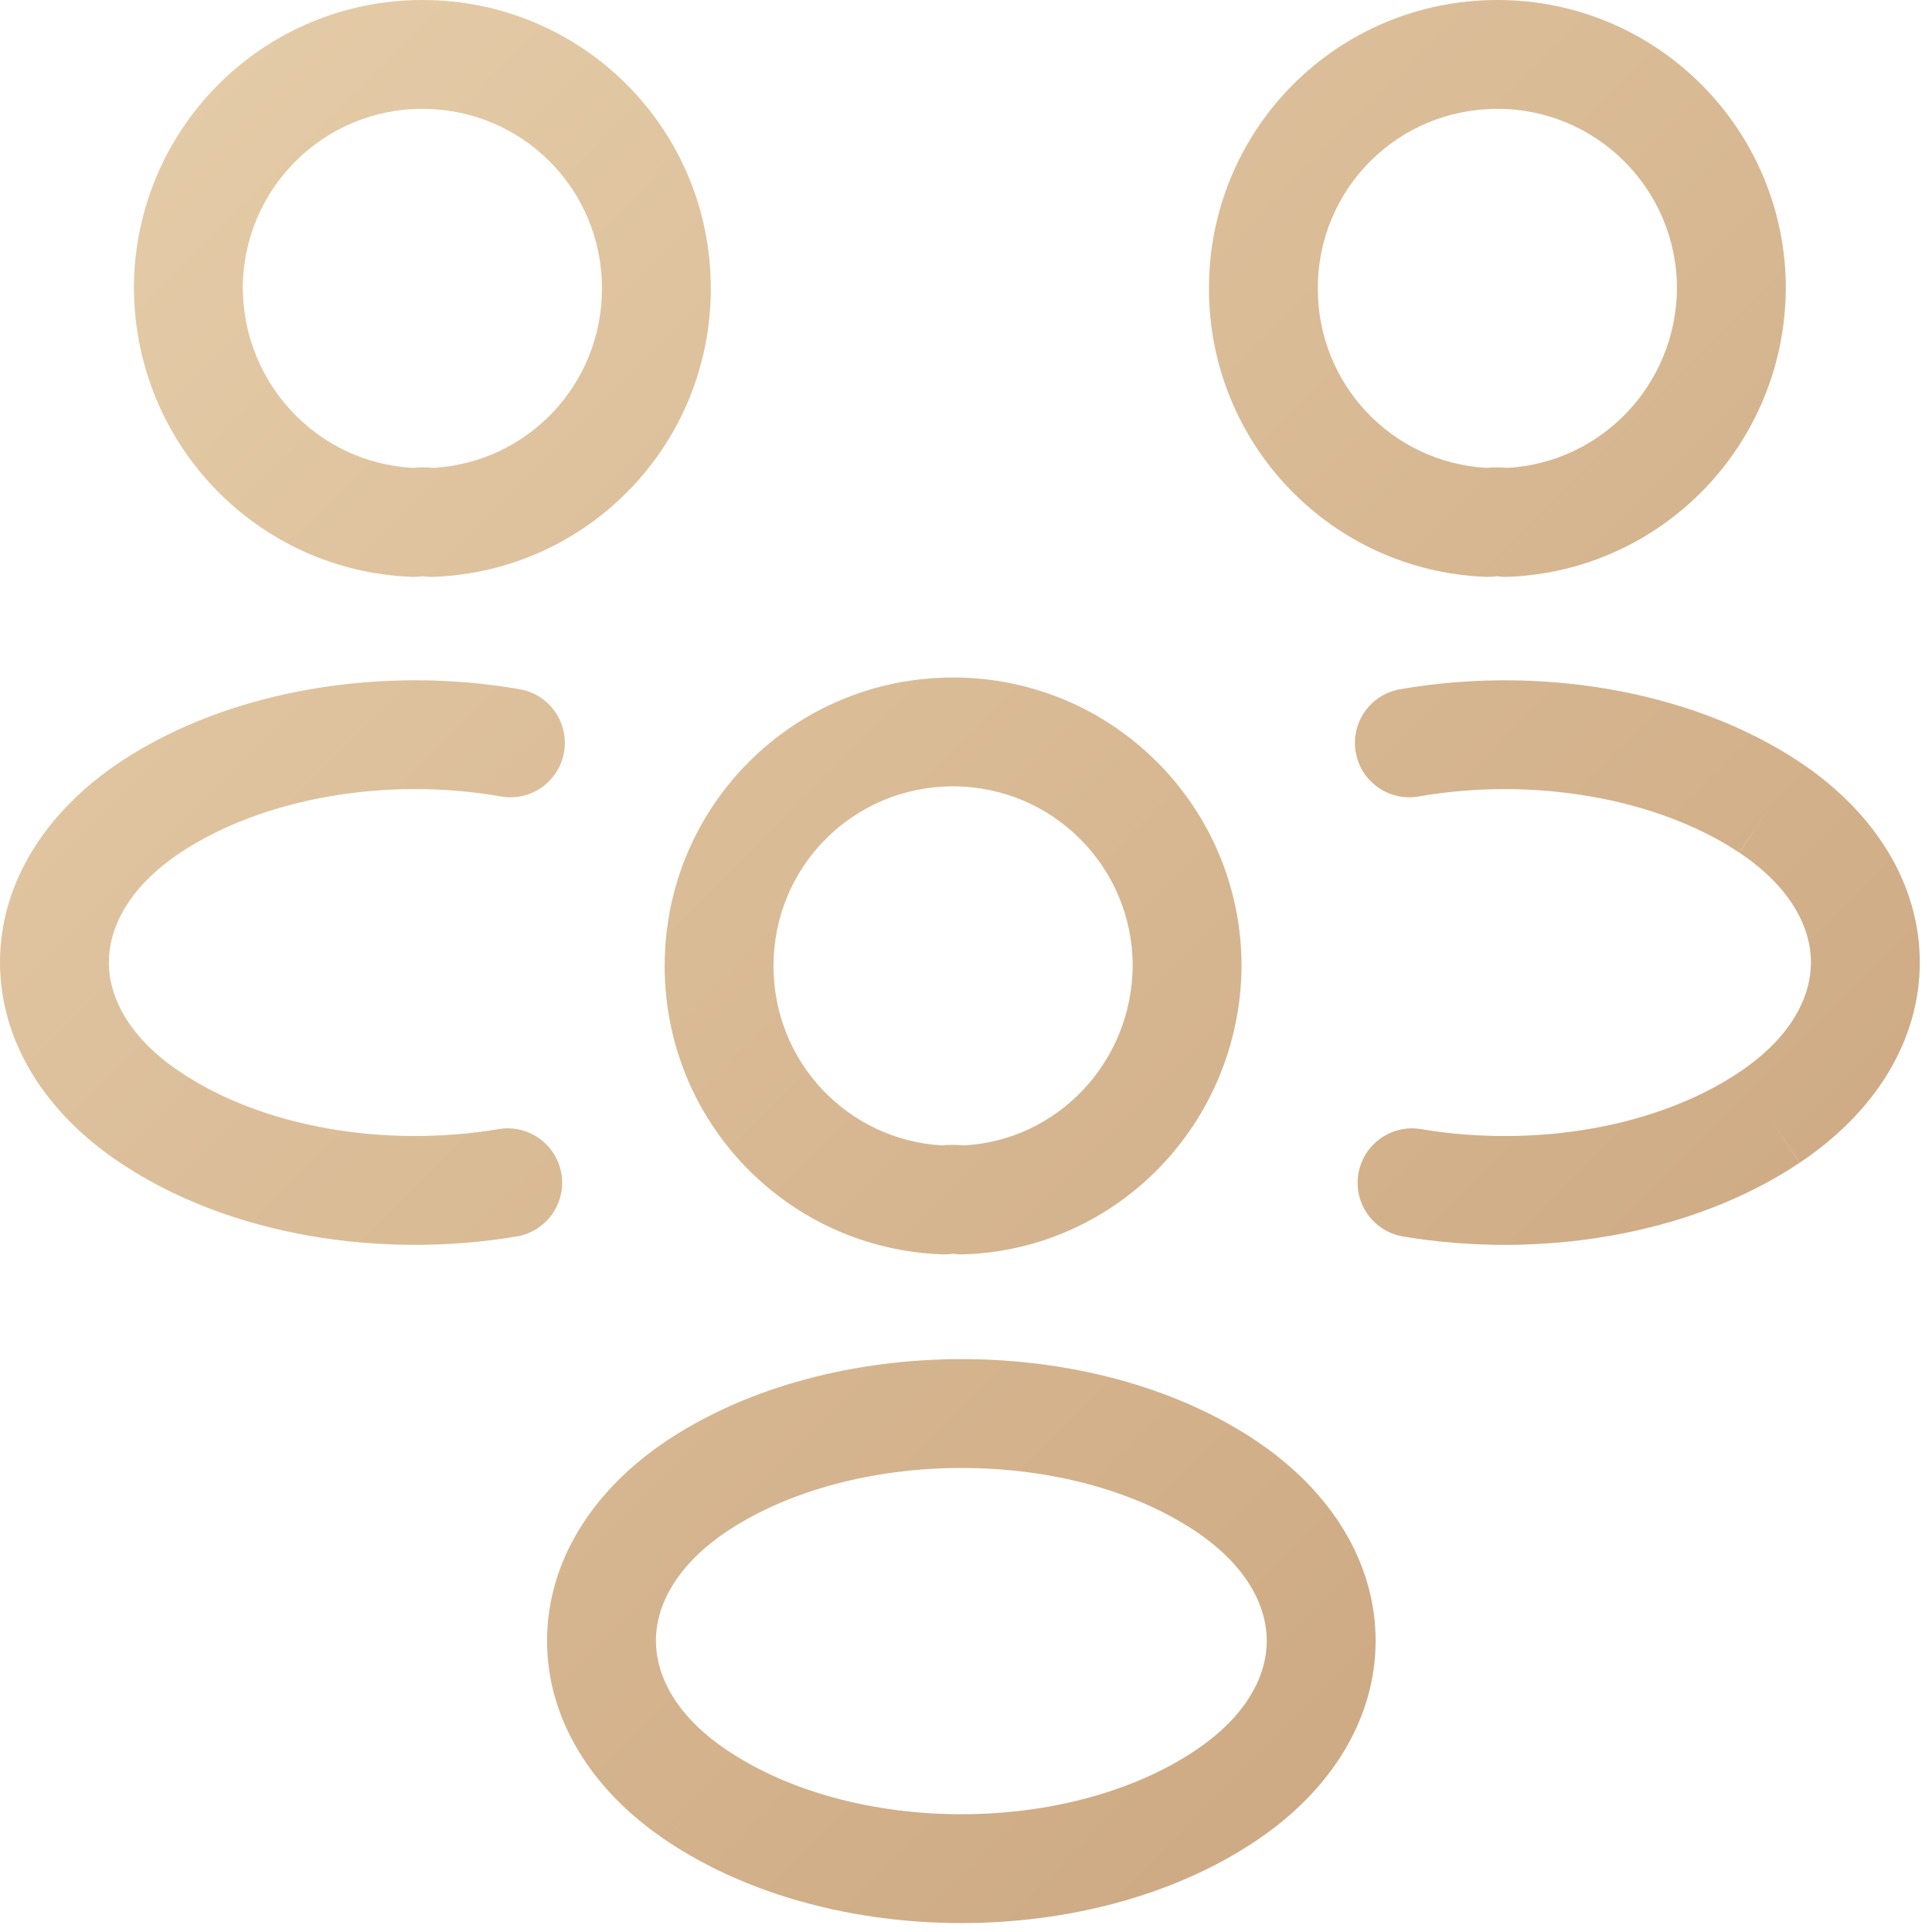 <?xml version="1.0" encoding="UTF-8"?> <svg xmlns="http://www.w3.org/2000/svg" width="71" height="71" viewBox="0 0 71 71" fill="none"><path fill-rule="evenodd" clip-rule="evenodd" d="M4.922 10.6C4.922 4.767 9.646 0 15.522 0C21.393 0 26.122 4.729 26.122 10.6C26.122 16.344 21.602 20.993 15.928 21.199C15.798 21.203 15.668 21.195 15.54 21.175C15.54 21.175 15.539 21.175 15.539 21.175C15.538 21.175 15.537 21.175 15.537 21.175C15.409 21.195 15.279 21.203 15.149 21.199C9.472 20.993 4.963 16.345 4.922 10.614L4.922 10.6ZM8.922 10.593C8.951 14.141 11.694 16.991 15.144 17.194C15.404 17.169 15.673 17.169 15.933 17.194C19.388 16.991 22.122 14.138 22.122 10.6C22.122 6.938 19.184 4 15.522 4C11.867 4 8.926 6.962 8.922 10.593ZM55.028 4C51.366 4 48.428 6.938 48.428 10.6C48.428 14.138 51.162 16.991 54.616 17.194C54.877 17.169 55.145 17.169 55.406 17.194C58.856 16.991 61.599 14.141 61.628 10.593C61.624 6.962 58.682 4 55.028 4ZM44.428 10.6C44.428 4.729 49.157 0 55.028 0C60.904 0 65.628 4.767 65.628 10.6L65.628 10.614C65.587 16.345 61.077 20.993 55.4 21.199C55.27 21.203 55.141 21.195 55.013 21.175C55.012 21.175 55.012 21.175 55.011 21.175C55.011 21.175 55.01 21.175 55.01 21.175C54.882 21.195 54.752 21.203 54.622 21.199C48.947 20.993 44.428 16.344 44.428 10.6ZM35.026 28.898C31.364 28.898 28.426 31.836 28.426 35.498C28.426 39.036 31.16 41.89 34.615 42.093C34.878 42.067 35.15 42.067 35.413 42.093C38.843 41.918 41.597 39.054 41.626 35.491C41.623 31.861 38.681 28.898 35.026 28.898ZM24.426 35.498C24.426 29.627 29.155 24.898 35.026 24.898C40.903 24.898 45.626 29.666 45.626 35.498L45.626 35.513C45.586 41.23 41.086 45.932 35.384 46.098C35.26 46.101 35.135 46.093 35.011 46.074C35.011 46.074 35.01 46.073 35.01 46.073C35.009 46.073 35.009 46.074 35.008 46.074C34.88 46.094 34.75 46.102 34.621 46.097C28.946 45.892 24.426 41.242 24.426 35.498ZM6.633 31.332C9.692 29.303 14.248 28.54 18.413 29.27C19.501 29.461 20.538 28.733 20.728 27.645C20.919 26.557 20.191 25.521 19.103 25.33C14.136 24.46 8.493 25.297 4.419 28L4.416 28.003C1.649 29.847 0 32.48 0 35.367C0 38.253 1.648 40.885 4.414 42.73C8.456 45.437 14.031 46.272 18.989 45.439C20.079 45.256 20.814 44.225 20.631 43.136C20.448 42.046 19.416 41.311 18.327 41.494C14.153 42.195 9.662 41.431 6.638 39.405L6.634 39.403C4.701 38.114 4 36.613 4 35.367C4 34.121 4.701 32.62 6.633 31.332ZM51.447 25.331C56.415 24.46 62.058 25.297 66.132 28.001L66.135 28.003C68.902 29.848 70.551 32.48 70.551 35.367C70.551 38.253 68.903 40.885 66.138 42.73C66.137 42.73 66.136 42.731 66.135 42.731L65.026 41.067L66.139 42.729C66.139 42.729 66.138 42.729 66.138 42.73C62.095 45.437 56.52 46.272 51.562 45.44C50.472 45.257 49.737 44.225 49.92 43.136C50.103 42.047 51.134 41.312 52.224 41.495C56.398 42.196 60.889 41.431 63.913 39.406L63.916 39.403C65.85 38.114 66.551 36.613 66.551 35.367C66.551 34.121 65.85 32.621 63.918 31.332C63.919 31.333 63.919 31.333 63.92 31.334L65.026 29.667L63.916 31.331C63.917 31.332 63.918 31.332 63.918 31.332C60.859 29.303 56.303 28.541 52.138 29.27C51.05 29.461 50.013 28.734 49.823 27.646C49.632 26.558 50.359 25.521 51.447 25.331ZM35.341 49.947C39.161 49.947 43.088 50.9 46.138 52.933C48.905 54.778 50.553 57.41 50.553 60.297C50.553 63.184 48.905 65.817 46.138 67.661C43.074 69.709 39.149 70.672 35.328 70.672C31.507 70.672 27.581 69.709 24.517 67.66L25.628 65.997L24.519 67.661C24.518 67.661 24.517 67.66 24.517 67.66C21.751 65.815 20.104 63.184 20.104 60.297C20.104 57.41 21.752 54.778 24.519 52.933L24.524 52.93C27.588 50.9 31.52 49.947 35.341 49.947ZM26.735 56.263C24.804 57.551 24.104 59.052 24.104 60.297C24.104 61.544 24.805 63.044 26.738 64.333L26.74 64.335C29.009 65.852 32.117 66.672 35.328 66.672C38.541 66.672 41.648 65.852 43.917 64.335L43.919 64.333C45.852 63.044 46.553 61.544 46.553 60.297C46.553 59.051 45.852 57.55 43.919 56.261C41.669 54.761 38.562 53.947 35.341 53.947C32.121 53.947 29.005 54.761 26.735 56.263Z" fill="url(#paint0_linear_305_132)"></path><defs><linearGradient id="paint0_linear_305_132" x1="0" y1="0" x2="70.672" y2="70.551" gradientUnits="userSpaceOnUse"><stop stop-color="#E6CEAA"></stop><stop offset="1" stop-color="#C8A27B"></stop></linearGradient></defs></svg> 